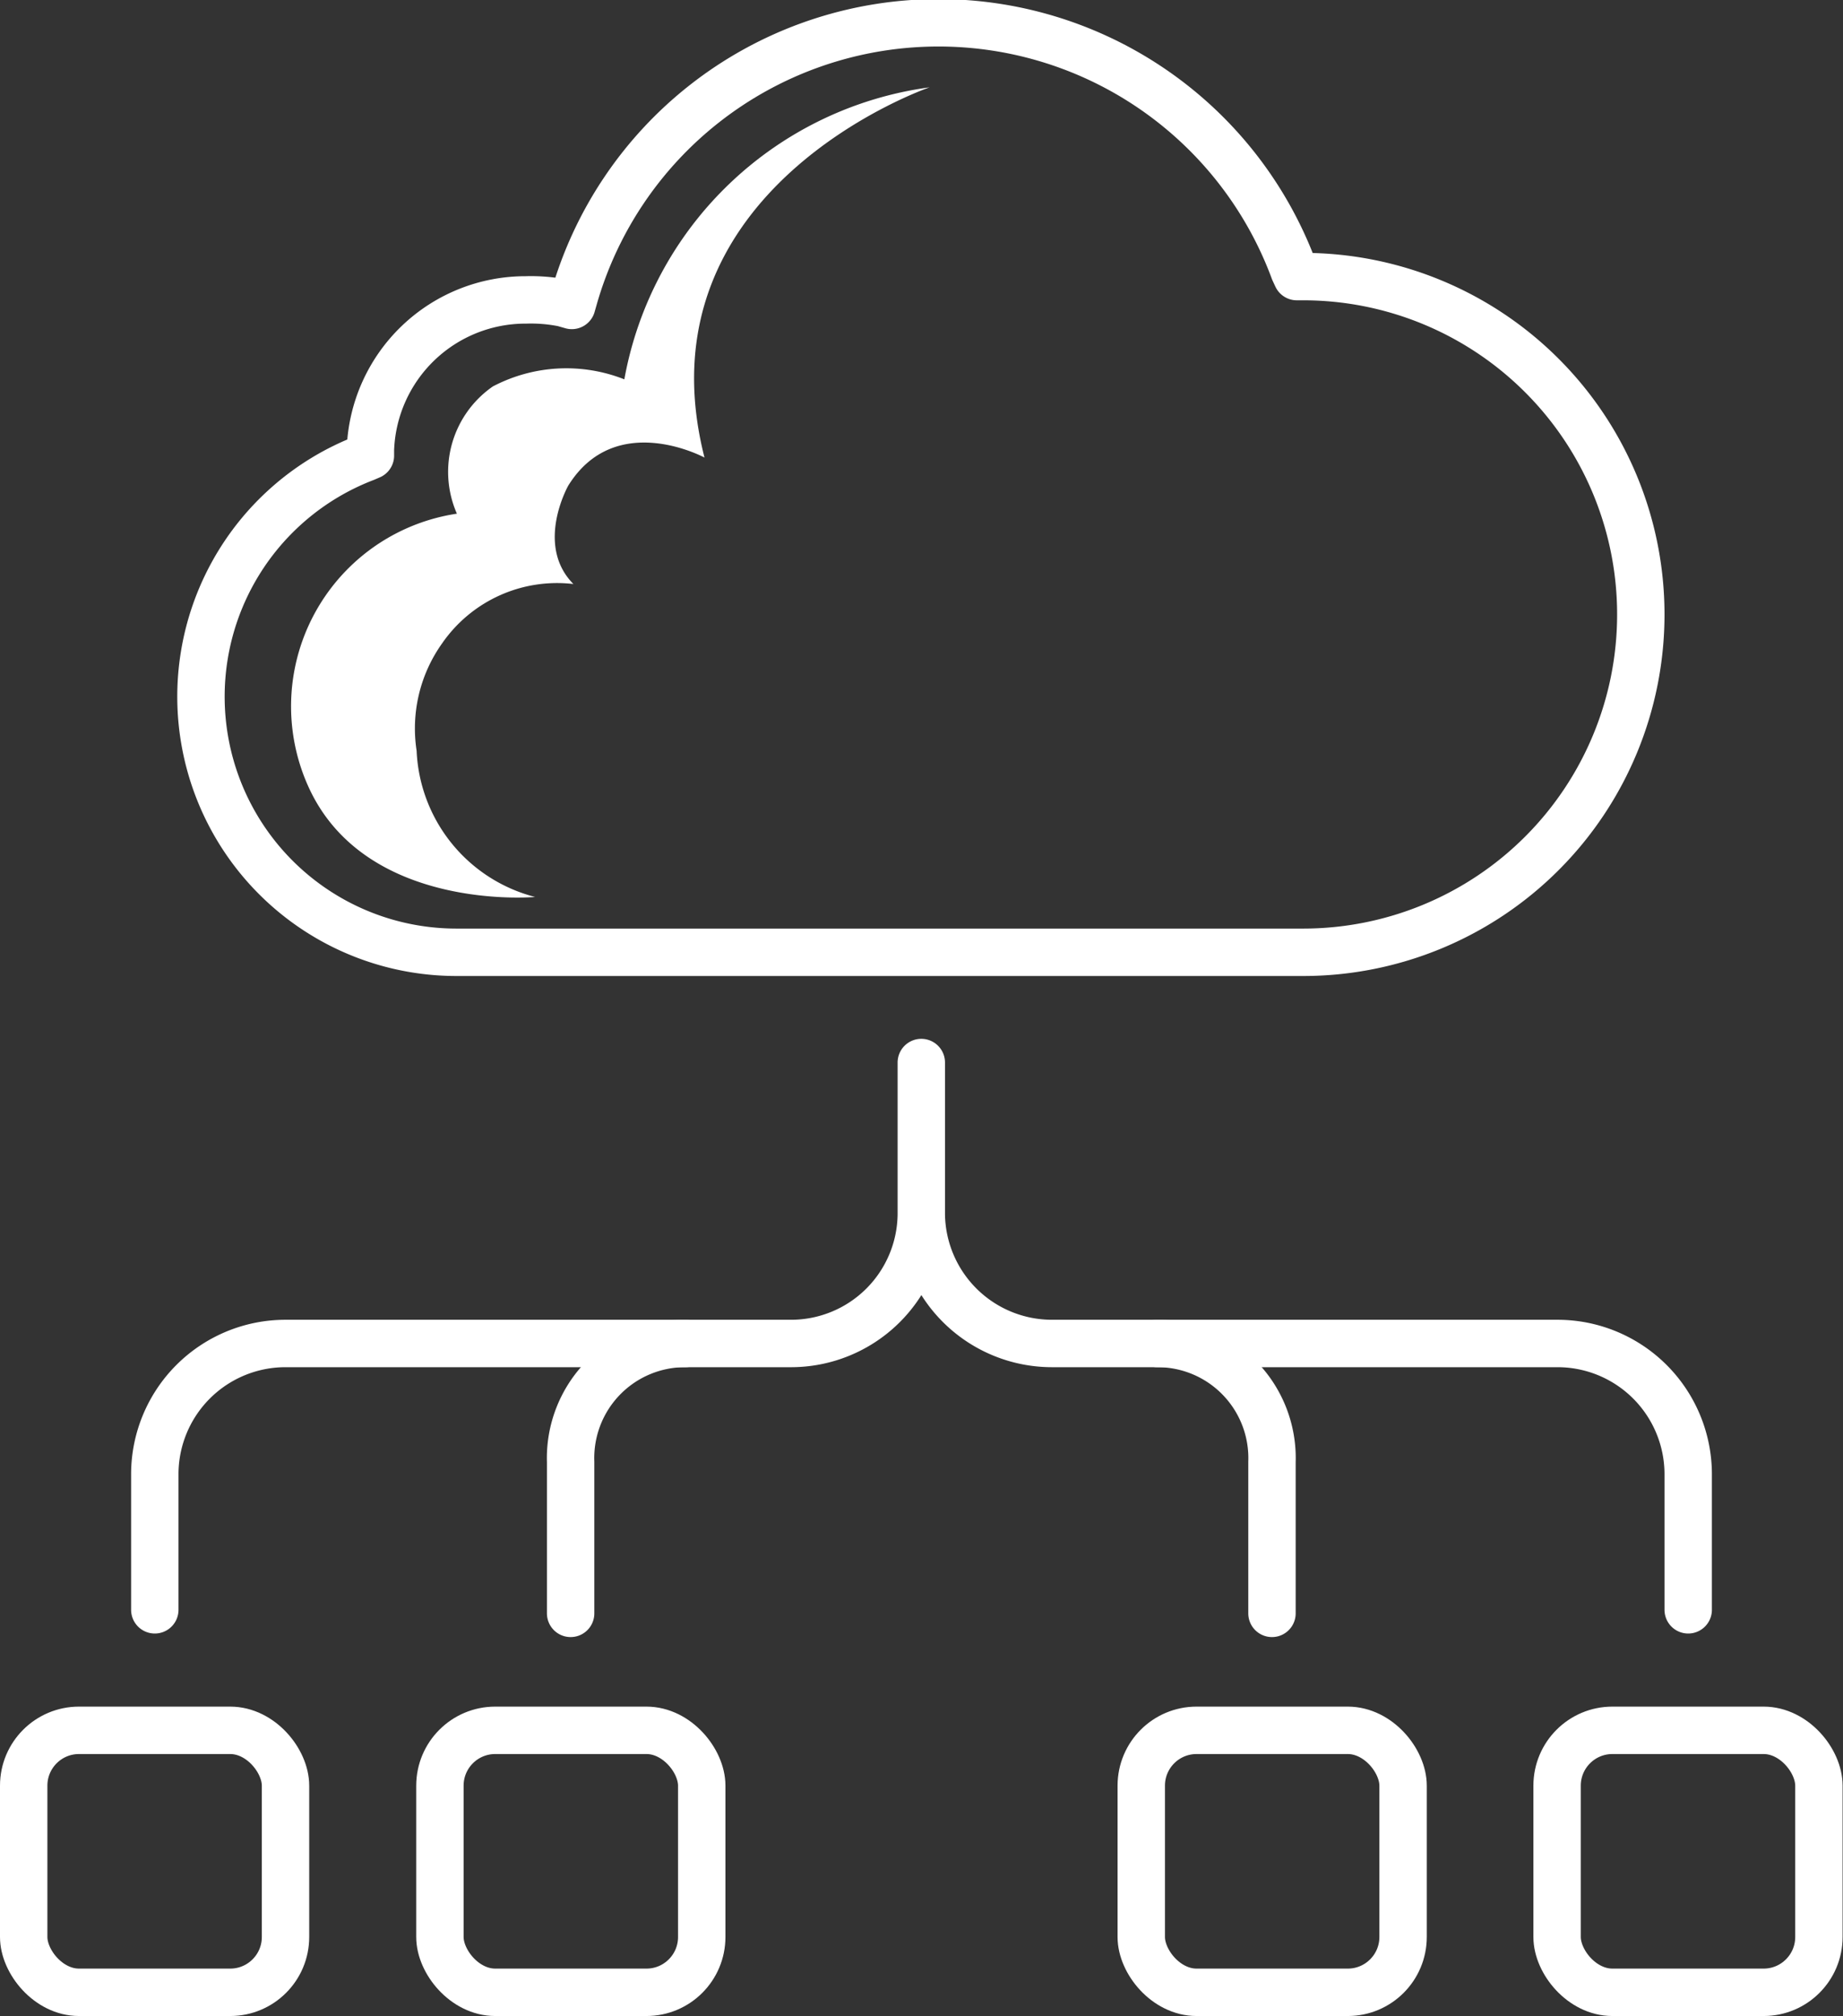 <svg viewBox="0 0 46.67 51.02" xmlns="http://www.w3.org/2000/svg"><rect x="0" y="0" width="46.67" height="51.02" fill="#333333" stroke="none"/><g fill="none" stroke="#fff" stroke-linecap="round" stroke-linejoin="round" stroke-width="1.2"><path d="M23.33 26.89v3.85A3.3 3.3 0 0 1 20 34H7.23a3.31 3.31 0 0 0-3.31 3.31v3.43m19.41-13.85v3.85A3.31 3.31 0 0 0 26.64 34h12.8a3.31 3.31 0 0 1 3.31 3.31v3.43"/><path d="M29.31 34a2.9 2.9 0 0 1 2.9 3v3.83M17.35 34a2.9 2.9 0 0 0-2.9 3v3.83"/><rect height="6.63" rx="1.4" width="6.63" x="28.9" y="43.79"/><rect height="6.63" rx="1.4" width="6.63" x="39.43" y="43.79"/><rect height="6.63" rx="1.4" width="6.63" x=".6" y="43.79"/><rect height="6.63" rx="1.4" width="6.63" x="11.14" y="43.79"/><path d="M13.32 7.59a3.93 3.93 0 0 0-3.94 3.79v.15l-.14.06a6.47 6.47 0 0 0 2.35 12.51H33A8.54 8.54 0 1 0 33 7h-.16l-.07-.15a9.6 9.6 0 0 0-18.23.67l-.06.21-.21-.06a4.15 4.15 0 0 0-.95-.08z"/></g><path d="M13.55 22.7s-4.3.39-5.74-2.79A4.93 4.93 0 0 1 11.57 13a2.63 2.63 0 0 1 .91-3.22 4 4 0 0 1 3.33-.18 9.09 9.09 0 0 1 7.73-7.39s-7.44 2.55-5.7 9.37c0 0-2.25-1.22-3.45.71 0 0-.85 1.5.13 2.49a3.54 3.54 0 0 0-3.33 1.51 3.71 3.71 0 0 0-.64 2.71 4 4 0 0 0 3 3.7z" fill="#fff"/></svg>
